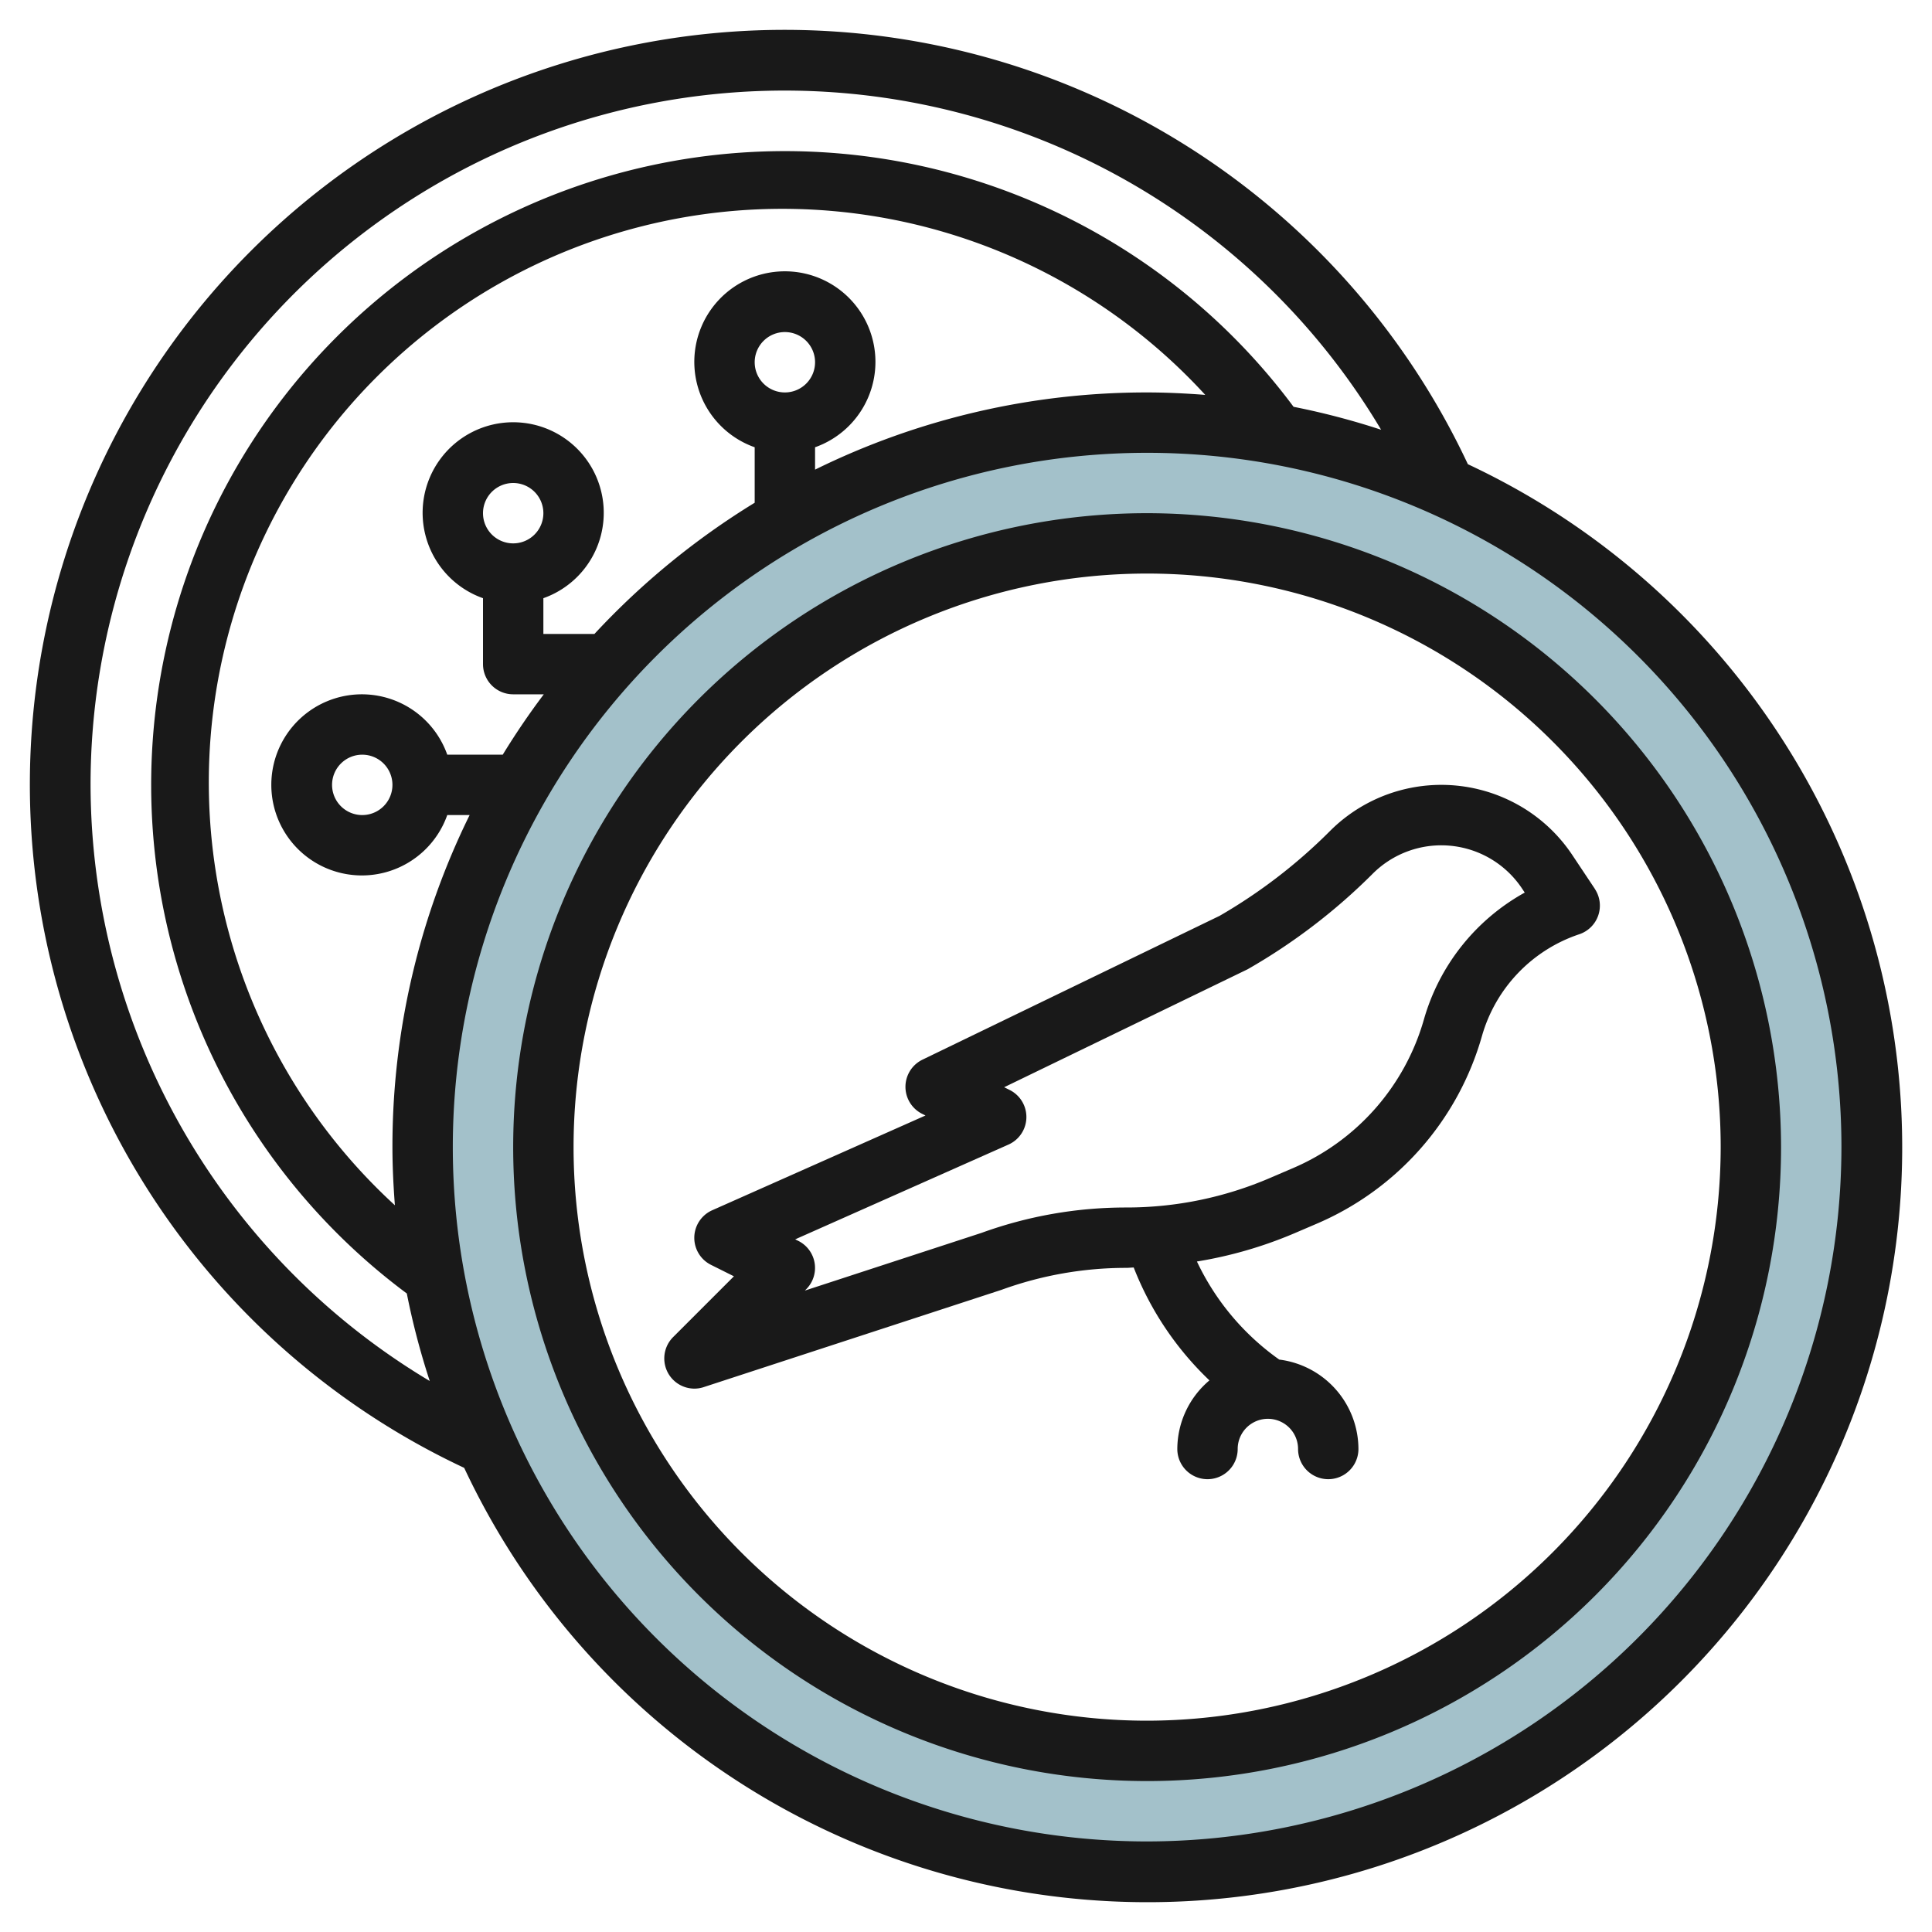 <svg height="512" viewBox="0 0 64 64" width="512" xmlns="http://www.w3.org/2000/svg"><g id="Layer_29" data-name="Layer 29"><path d="m38 14a24 24 0 1 0 24 24 24 24 0 0 0 -24-24zm0 44a20 20 0 1 1 20-20 20 20 0 0 1 -20 20z" fill="#a3c1ca"/><g fill="#191919"><path d="m48.625 15.377a25 25 0 1 0 -33.248 33.248 25 25 0 1 0 33.248-33.248zm-45.625 10.623a22.992 22.992 0 0 1 42.751-11.764 24.691 24.691 0 0 0 -2.9-.76 20.994 20.994 0 1 0 -29.375 29.372 24.691 24.691 0 0 0 .76 2.9 23.051 23.051 0 0 1 -11.236-19.748zm22-14a1 1 0 1 1 1 1 1 1 0 0 1 -1-1zm2 2.816a3 3 0 1 0 -2 0v1.838a25.192 25.192 0 0 0 -5.308 4.346h-1.692v-1.184a3 3 0 1 0 -2 0v2.184a1 1 0 0 0 1 1h1.014q-.727.965-1.36 2h-1.838a3 3 0 1 0 0 2h.741a24.842 24.842 0 0 0 -2.557 11c0 .649.033 1.289.081 1.926a19 19 0 1 1 26.844-26.845c-.636-.048-1.277-.081-1.925-.081a24.842 24.842 0 0 0 -11 2.557zm-11 2.184a1 1 0 1 1 1 1 1 1 0 0 1 -1-1zm-3 9a1 1 0 1 1 -1-1 1 1 0 0 1 1 1zm25 35a23 23 0 1 1 23-23 23.026 23.026 0 0 1 -23 23z"/><path d="m38 17a21 21 0 1 0 21 21 21.024 21.024 0 0 0 -21-21zm0 40a19 19 0 1 1 19-19 19.021 19.021 0 0 1 -19 19z"/><path d="m52.832 29.445-.749-1.124a5.213 5.213 0 0 0 -8.024-.794 17.615 17.615 0 0 1 -3.659 2.812l-9.836 4.761a1 1 0 0 0 -.011 1.8l.105.052-7.064 3.139a1 1 0 0 0 -.041 1.809l.759.379-2.019 2.019a1 1 0 0 0 .707 1.702.987.987 0 0 0 .311-.05l9.86-3.221a12.086 12.086 0 0 1 4.139-.729c.082 0 .163-.011.246-.012a10.364 10.364 0 0 0 2.508 3.739 2.984 2.984 0 0 0 -1.064 2.273 1 1 0 0 0 2 0 1 1 0 0 1 2 0 1 1 0 0 0 2 0 2.994 2.994 0 0 0 -2.623-2.962 8.332 8.332 0 0 1 -2.727-3.249 13.965 13.965 0 0 0 3.217-.93l.742-.318a9.621 9.621 0 0 0 5.484-6.226 5 5 0 0 1 3.223-3.367 1 1 0 0 0 .516-1.5zm-5.662 4.322a7.633 7.633 0 0 1 -4.349 4.933l-.742.318a12.032 12.032 0 0 1 -4.769.982 14.023 14.023 0 0 0 -4.791.839l-5.856 1.913.044-.045a1 1 0 0 0 -.26-1.6l-.105-.052 7.064-3.139a1 1 0 0 0 .041-1.809l-.183-.091 8.064-3.907a19.648 19.648 0 0 0 4.145-3.166 3.214 3.214 0 0 1 4.946.49l.09.135a7 7 0 0 0 -3.339 4.199z"/></g></g></svg>